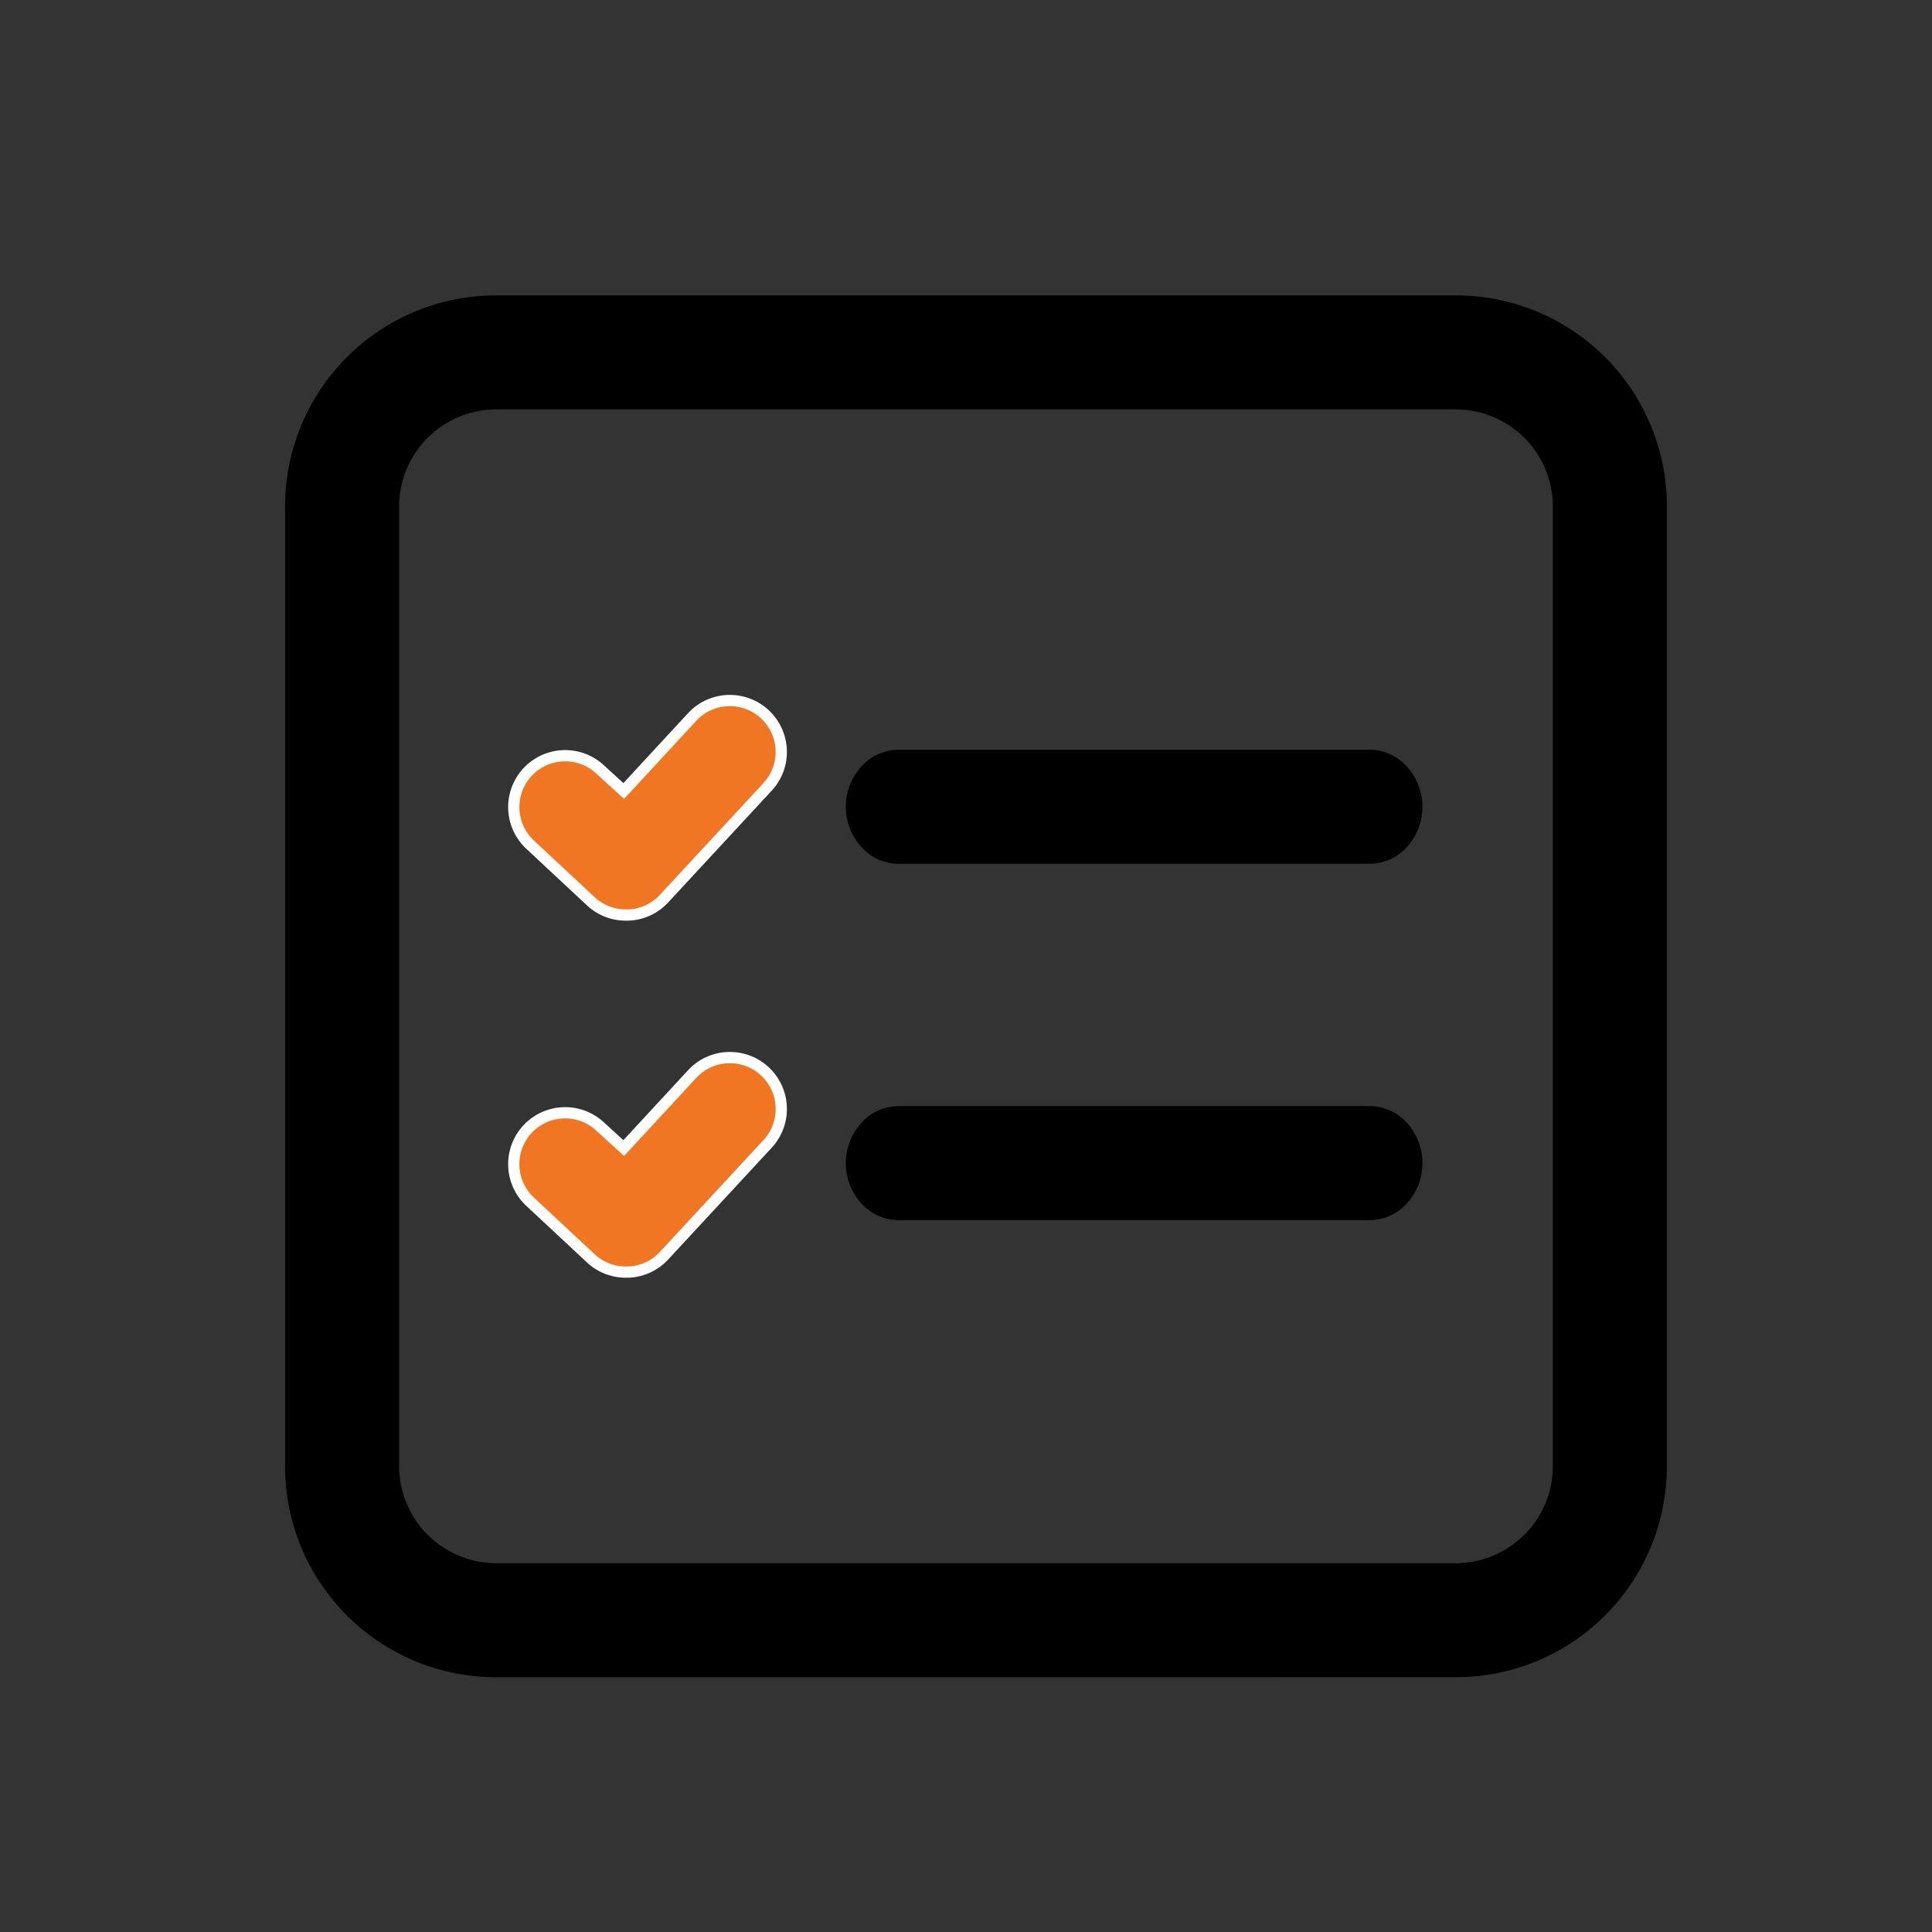 <svg xmlns="http://www.w3.org/2000/svg" width="86" height="86" viewBox="0 0 86 86"><rect x="0" y="0" width="86" height="86" fill="#333333" stroke="none"/><g id="Group_230" data-name="Group 230" transform="translate(-2359 -391)"><rect id="Rectangle_111" data-name="Rectangle 111" width="86" height="86" transform="translate(2359 391)" fill="none"></rect><path id="Union_8" data-name="Union 8" d="M9.4,61.511a9.39,9.39,0,0,1-9.4-9.4V9.4A9.39,9.39,0,0,1,9.4,0H52.109a9.39,9.39,0,0,1,9.4,9.4V52.109a9.39,9.39,0,0,1-9.4,9.4ZM5.076,9.4V52.109A4.33,4.33,0,0,0,9.4,56.435H52.109a4.33,4.33,0,0,0,4.325-4.325V9.4a4.33,4.33,0,0,0-4.325-4.325H9.4A4.33,4.33,0,0,0,5.076,9.4ZM27.307,41.163a2.242,2.242,0,0,1-1.662-.756,2.661,2.661,0,0,1,0-3.564,2.245,2.245,0,0,1,1.662-.756H48.282a2.248,2.248,0,0,1,1.663.756,2.663,2.663,0,0,1,0,3.564,2.245,2.245,0,0,1-1.663.756Zm0-15.862a2.242,2.242,0,0,1-1.662-.756,2.661,2.661,0,0,1,0-3.564,2.245,2.245,0,0,1,1.662-.756H48.282a2.248,2.248,0,0,1,1.663.756,2.663,2.663,0,0,1,0,3.564,2.245,2.245,0,0,1-1.663.756Z" transform="translate(2371.69 404.149)"></path><path id="Path_89" data-name="Path 89" d="M10.246,17.374a2.271,2.271,0,0,1-1.556-.61L5.975,14.232a2.287,2.287,0,0,1,3.142-3.325l1.037.946L13.2,8.558a2.288,2.288,0,1,1,3.356,3.112l-4.606,4.972a2.278,2.278,0,0,1-1.586.732h-.092Z" transform="translate(2376.611 414.357)" fill="#f17623" stroke="#fff" stroke-width="0.5"></path><path id="Path_90" data-name="Path 90" d="M10.246,22.584a2.271,2.271,0,0,1-1.556-.61L5.975,19.442a2.287,2.287,0,1,1,3.142-3.325l1.037.946L13.2,13.768a2.288,2.288,0,1,1,3.356,3.112l-4.606,4.972a2.278,2.278,0,0,1-1.586.732h-.092Z" transform="translate(2376.611 425.041)" fill="#f17623" stroke="#fff" stroke-width="0.5"></path></g></svg>